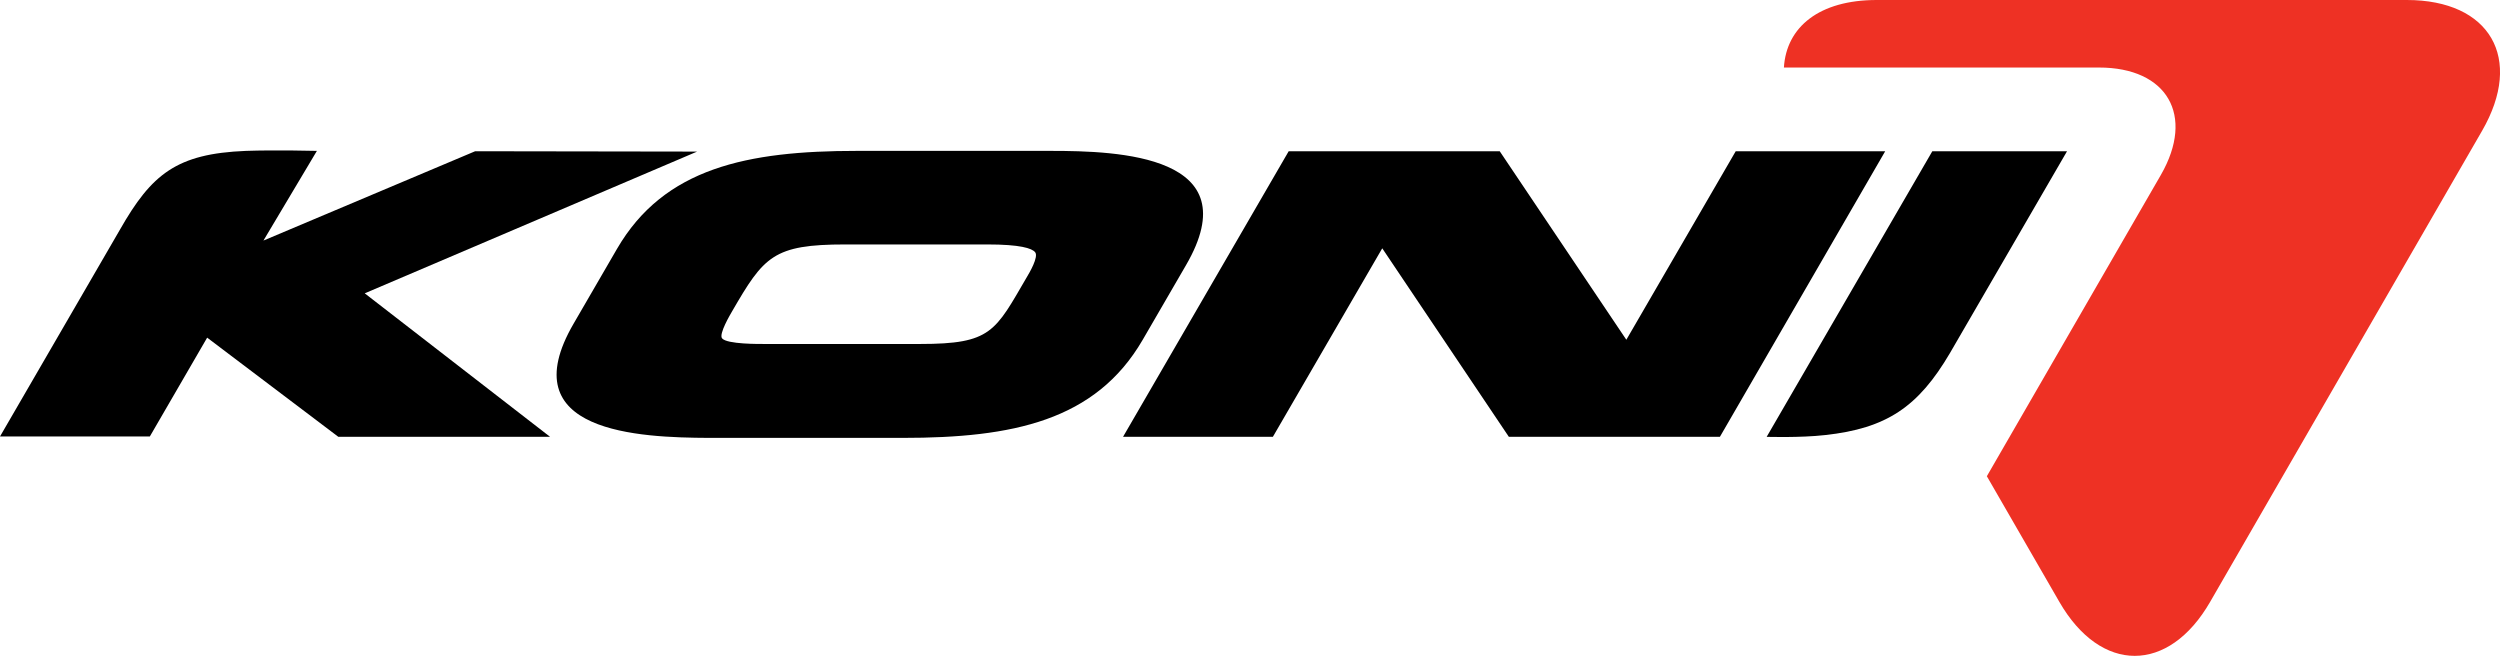 <?xml version="1.0" encoding="utf-8"?>
<!-- Generator: Adobe Illustrator 25.2.3, SVG Export Plug-In . SVG Version: 6.00 Build 0)  -->
<svg version="1.1" id="Ebene_1" xmlns="http://www.w3.org/2000/svg" xmlns:xlink="http://www.w3.org/1999/xlink" x="0px" y="0px"
	 viewBox="0 0 710.8 186.5" style="enable-background:new 0 0 710.8 186.5;" xml:space="preserve">
<style type="text/css">
	.st0{fill:#EE3124;}
</style>
<path d="M198.2,43.1l-94.5,40.3l52.7,40.8H96.2L58.9,96l-16.3,28.1l-42.6,0l34.1-58.8c9-15.8,16.1-21.6,35.8-22.4
	c8.5-0.3,20.2,0,20.2,0L74.9,68.4L135.1,43L198.2,43.1z"/>
<path d="M240.4,69.5c-20.6,0-23.2,3.4-32.3,19.1c-0.4,0.7-3.8,6.4-2.8,7.6c1.4,1.7,10.6,1.6,12.3,1.6h44c20.3,0,21.3-3.5,30.4-19.1
	c0.6-1,3.4-5.7,2.3-7c-0.9-1.1-4.2-2.2-13.6-2.2H240.4z M163.1,92l12.3-21.2c13.4-23.1,37.1-27.9,68.2-27.9h55.2
	c19.1,0,56.6,1.2,38.4,32.5l-12.3,21.2c-13.4,23.1-37.1,27.9-68.2,27.9h-55.2C182,124.4,145,123.1,163.1,92"/>
<polygon points="462.4,96.6 493.5,43 536,43 489,124.2 429,124.2 393,70.6 361.9,124.2 319.3,124.2 366.4,43 426.4,43 "/>
<path d="M518.9,123.7c-7,0.8-16.6,0.5-16.6,0.5L549.4,43h38.3l-33.3,57.4C545.4,115.7,536.4,121.8,518.9,123.7"/>
<path class="st0" d="M585.5,171.1c11.8,20.5,31.1,20.5,42.9,0l77.3-133.9C717.6,16.6,708,0,684.3,0H533.6
	c-16.4,0-25.7,7.7-26.4,19.2l89.6,0c19.4,0,27.3,13.6,17.6,30.5l-49.5,85.7L585.5,171.1z"/>
</svg>
